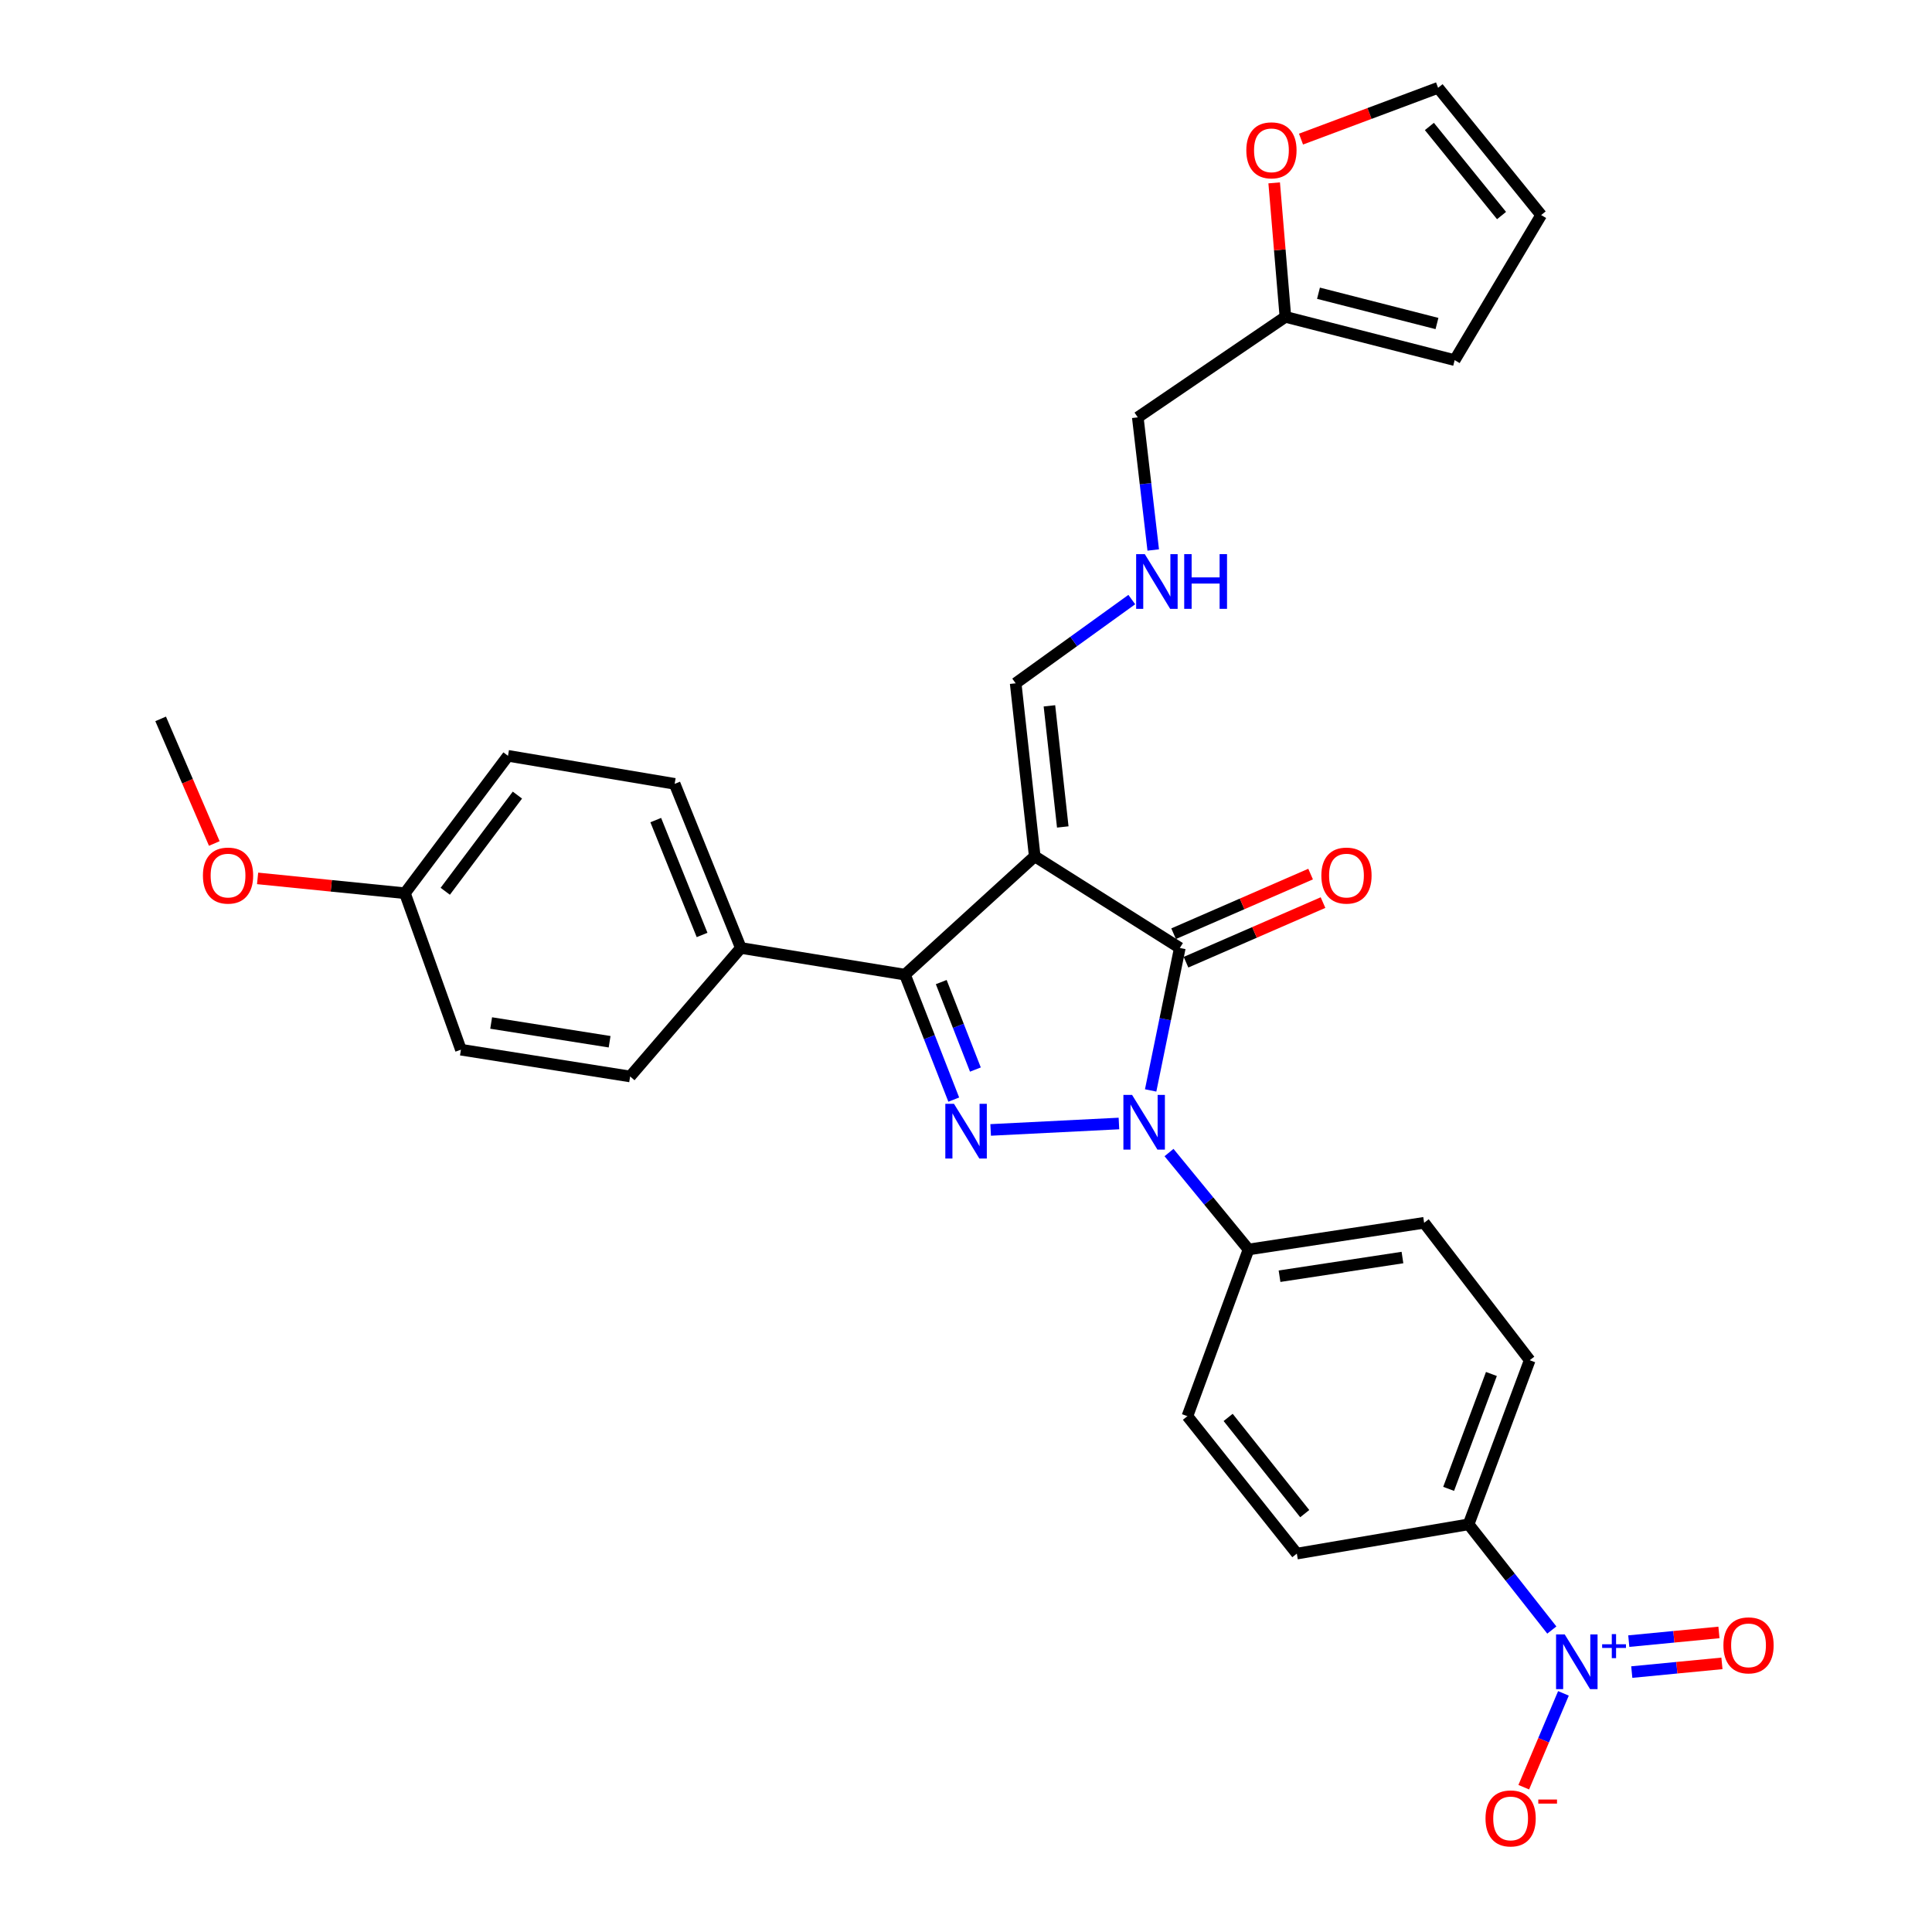<?xml version='1.0' encoding='iso-8859-1'?>
<svg version='1.1' baseProfile='full'
              xmlns='http://www.w3.org/2000/svg'
                      xmlns:rdkit='http://www.rdkit.org/xml'
                      xmlns:xlink='http://www.w3.org/1999/xlink'
                  xml:space='preserve'
width='1000px' height='1000px' viewBox='0 0 1000 1000'>
<!-- END OF HEADER -->
<rect style='opacity:1.0;fill:#FFFFFF;stroke:none' width='1000' height='1000' x='0' y='0'> </rect>
<path class='bond-2' d='M 535.574,443.229 L 610.669,490.664' style='fill:none;fill-rule:evenodd;stroke:#000000;stroke-width:6px;stroke-linecap:butt;stroke-linejoin:miter;stroke-opacity:1' />
<path class='bond-3' d='M 535.574,443.229 L 468.408,504.476' style='fill:none;fill-rule:evenodd;stroke:#000000;stroke-width:6px;stroke-linecap:butt;stroke-linejoin:miter;stroke-opacity:1' />
<path class='bond-6' d='M 535.574,443.229 L 525.704,353.668' style='fill:none;fill-rule:evenodd;stroke:#000000;stroke-width:6px;stroke-linecap:butt;stroke-linejoin:miter;stroke-opacity:1' />
<path class='bond-6' d='M 550.088,428.032 L 543.179,365.34' style='fill:none;fill-rule:evenodd;stroke:#000000;stroke-width:6px;stroke-linecap:butt;stroke-linejoin:miter;stroke-opacity:1' />
<path class='bond-0' d='M 595.577,564.406 L 603.123,527.535' style='fill:none;fill-rule:evenodd;stroke:#0000FF;stroke-width:6px;stroke-linecap:butt;stroke-linejoin:miter;stroke-opacity:1' />
<path class='bond-0' d='M 603.123,527.535 L 610.669,490.664' style='fill:none;fill-rule:evenodd;stroke:#000000;stroke-width:6px;stroke-linecap:butt;stroke-linejoin:miter;stroke-opacity:1' />
<path class='bond-5' d='M 605.078,596.557 L 625.655,621.643' style='fill:none;fill-rule:evenodd;stroke:#0000FF;stroke-width:6px;stroke-linecap:butt;stroke-linejoin:miter;stroke-opacity:1' />
<path class='bond-5' d='M 625.655,621.643 L 646.232,646.729' style='fill:none;fill-rule:evenodd;stroke:#000000;stroke-width:6px;stroke-linecap:butt;stroke-linejoin:miter;stroke-opacity:1' />
<path class='bond-30' d='M 579.161,581.522 L 512.758,584.852' style='fill:none;fill-rule:evenodd;stroke:#0000FF;stroke-width:6px;stroke-linecap:butt;stroke-linejoin:miter;stroke-opacity:1' />
<path class='bond-1' d='M 493.66,569.156 L 481.034,536.816' style='fill:none;fill-rule:evenodd;stroke:#0000FF;stroke-width:6px;stroke-linecap:butt;stroke-linejoin:miter;stroke-opacity:1' />
<path class='bond-1' d='M 481.034,536.816 L 468.408,504.476' style='fill:none;fill-rule:evenodd;stroke:#000000;stroke-width:6px;stroke-linecap:butt;stroke-linejoin:miter;stroke-opacity:1' />
<path class='bond-1' d='M 504.862,553.601 L 496.024,530.964' style='fill:none;fill-rule:evenodd;stroke:#0000FF;stroke-width:6px;stroke-linecap:butt;stroke-linejoin:miter;stroke-opacity:1' />
<path class='bond-1' d='M 496.024,530.964 L 487.186,508.326' style='fill:none;fill-rule:evenodd;stroke:#000000;stroke-width:6px;stroke-linecap:butt;stroke-linejoin:miter;stroke-opacity:1' />
<path class='bond-10' d='M 613.88,498.041 L 649.335,482.609' style='fill:none;fill-rule:evenodd;stroke:#000000;stroke-width:6px;stroke-linecap:butt;stroke-linejoin:miter;stroke-opacity:1' />
<path class='bond-10' d='M 649.335,482.609 L 684.79,467.176' style='fill:none;fill-rule:evenodd;stroke:#FF0000;stroke-width:6px;stroke-linecap:butt;stroke-linejoin:miter;stroke-opacity:1' />
<path class='bond-10' d='M 607.458,483.287 L 642.913,467.854' style='fill:none;fill-rule:evenodd;stroke:#000000;stroke-width:6px;stroke-linecap:butt;stroke-linejoin:miter;stroke-opacity:1' />
<path class='bond-10' d='M 642.913,467.854 L 678.367,452.421' style='fill:none;fill-rule:evenodd;stroke:#FF0000;stroke-width:6px;stroke-linecap:butt;stroke-linejoin:miter;stroke-opacity:1' />
<path class='bond-8' d='M 468.408,504.476 L 383.46,490.664' style='fill:none;fill-rule:evenodd;stroke:#000000;stroke-width:6px;stroke-linecap:butt;stroke-linejoin:miter;stroke-opacity:1' />
<path class='bond-4' d='M 803.223,843.702 L 781.684,816.346' style='fill:none;fill-rule:evenodd;stroke:#0000FF;stroke-width:6px;stroke-linecap:butt;stroke-linejoin:miter;stroke-opacity:1' />
<path class='bond-4' d='M 781.684,816.346 L 760.145,788.99' style='fill:none;fill-rule:evenodd;stroke:#000000;stroke-width:6px;stroke-linecap:butt;stroke-linejoin:miter;stroke-opacity:1' />
<path class='bond-9' d='M 809.236,876.484 L 798.965,900.77' style='fill:none;fill-rule:evenodd;stroke:#0000FF;stroke-width:6px;stroke-linecap:butt;stroke-linejoin:miter;stroke-opacity:1' />
<path class='bond-9' d='M 798.965,900.77 L 788.694,925.055' style='fill:none;fill-rule:evenodd;stroke:#FF0000;stroke-width:6px;stroke-linecap:butt;stroke-linejoin:miter;stroke-opacity:1' />
<path class='bond-11' d='M 844.603,865.464 L 867.937,863.214' style='fill:none;fill-rule:evenodd;stroke:#0000FF;stroke-width:6px;stroke-linecap:butt;stroke-linejoin:miter;stroke-opacity:1' />
<path class='bond-11' d='M 867.937,863.214 L 891.27,860.963' style='fill:none;fill-rule:evenodd;stroke:#FF0000;stroke-width:6px;stroke-linecap:butt;stroke-linejoin:miter;stroke-opacity:1' />
<path class='bond-11' d='M 843.058,849.447 L 866.392,847.196' style='fill:none;fill-rule:evenodd;stroke:#0000FF;stroke-width:6px;stroke-linecap:butt;stroke-linejoin:miter;stroke-opacity:1' />
<path class='bond-11' d='M 866.392,847.196 L 889.725,844.945' style='fill:none;fill-rule:evenodd;stroke:#FF0000;stroke-width:6px;stroke-linecap:butt;stroke-linejoin:miter;stroke-opacity:1' />
<path class='bond-18' d='M 646.232,646.729 L 614.603,733.008' style='fill:none;fill-rule:evenodd;stroke:#000000;stroke-width:6px;stroke-linecap:butt;stroke-linejoin:miter;stroke-opacity:1' />
<path class='bond-19' d='M 646.232,646.729 L 737.125,632.916' style='fill:none;fill-rule:evenodd;stroke:#000000;stroke-width:6px;stroke-linecap:butt;stroke-linejoin:miter;stroke-opacity:1' />
<path class='bond-19' d='M 662.284,660.566 L 725.908,650.898' style='fill:none;fill-rule:evenodd;stroke:#000000;stroke-width:6px;stroke-linecap:butt;stroke-linejoin:miter;stroke-opacity:1' />
<path class='bond-16' d='M 525.704,353.668 L 555.758,332.005' style='fill:none;fill-rule:evenodd;stroke:#000000;stroke-width:6px;stroke-linecap:butt;stroke-linejoin:miter;stroke-opacity:1' />
<path class='bond-16' d='M 555.758,332.005 L 585.813,310.341' style='fill:none;fill-rule:evenodd;stroke:#0000FF;stroke-width:6px;stroke-linecap:butt;stroke-linejoin:miter;stroke-opacity:1' />
<path class='bond-7' d='M 760.145,788.99 L 791.775,704.043' style='fill:none;fill-rule:evenodd;stroke:#000000;stroke-width:6px;stroke-linecap:butt;stroke-linejoin:miter;stroke-opacity:1' />
<path class='bond-7' d='M 749.809,770.633 L 771.95,711.17' style='fill:none;fill-rule:evenodd;stroke:#000000;stroke-width:6px;stroke-linecap:butt;stroke-linejoin:miter;stroke-opacity:1' />
<path class='bond-32' d='M 760.145,788.99 L 671.237,804.143' style='fill:none;fill-rule:evenodd;stroke:#000000;stroke-width:6px;stroke-linecap:butt;stroke-linejoin:miter;stroke-opacity:1' />
<path class='bond-22' d='M 383.46,490.664 L 349.202,405.717' style='fill:none;fill-rule:evenodd;stroke:#000000;stroke-width:6px;stroke-linecap:butt;stroke-linejoin:miter;stroke-opacity:1' />
<path class='bond-22' d='M 363.398,483.94 L 339.417,424.477' style='fill:none;fill-rule:evenodd;stroke:#000000;stroke-width:6px;stroke-linecap:butt;stroke-linejoin:miter;stroke-opacity:1' />
<path class='bond-23' d='M 383.46,490.664 L 326.155,557.177' style='fill:none;fill-rule:evenodd;stroke:#000000;stroke-width:6px;stroke-linecap:butt;stroke-linejoin:miter;stroke-opacity:1' />
<path class='bond-12' d='M 665.319,164.007 L 588.918,216.029' style='fill:none;fill-rule:evenodd;stroke:#000000;stroke-width:6px;stroke-linecap:butt;stroke-linejoin:miter;stroke-opacity:1' />
<path class='bond-13' d='M 665.319,164.007 L 662.416,129.33' style='fill:none;fill-rule:evenodd;stroke:#000000;stroke-width:6px;stroke-linecap:butt;stroke-linejoin:miter;stroke-opacity:1' />
<path class='bond-13' d='M 662.416,129.33 L 659.512,94.652' style='fill:none;fill-rule:evenodd;stroke:#FF0000;stroke-width:6px;stroke-linecap:butt;stroke-linejoin:miter;stroke-opacity:1' />
<path class='bond-14' d='M 665.319,164.007 L 752.931,186.402' style='fill:none;fill-rule:evenodd;stroke:#000000;stroke-width:6px;stroke-linecap:butt;stroke-linejoin:miter;stroke-opacity:1' />
<path class='bond-14' d='M 682.446,151.776 L 743.774,167.452' style='fill:none;fill-rule:evenodd;stroke:#000000;stroke-width:6px;stroke-linecap:butt;stroke-linejoin:miter;stroke-opacity:1' />
<path class='bond-15' d='M 673.398,72.002 L 708.873,58.728' style='fill:none;fill-rule:evenodd;stroke:#FF0000;stroke-width:6px;stroke-linecap:butt;stroke-linejoin:miter;stroke-opacity:1' />
<path class='bond-15' d='M 708.873,58.728 L 744.348,45.455' style='fill:none;fill-rule:evenodd;stroke:#000000;stroke-width:6px;stroke-linecap:butt;stroke-linejoin:miter;stroke-opacity:1' />
<path class='bond-17' d='M 752.931,186.402 L 797.702,111.315' style='fill:none;fill-rule:evenodd;stroke:#000000;stroke-width:6px;stroke-linecap:butt;stroke-linejoin:miter;stroke-opacity:1' />
<path class='bond-33' d='M 744.348,45.455 L 797.702,111.315' style='fill:none;fill-rule:evenodd;stroke:#000000;stroke-width:6px;stroke-linecap:butt;stroke-linejoin:miter;stroke-opacity:1' />
<path class='bond-33' d='M 739.847,65.463 L 777.195,111.565' style='fill:none;fill-rule:evenodd;stroke:#000000;stroke-width:6px;stroke-linecap:butt;stroke-linejoin:miter;stroke-opacity:1' />
<path class='bond-27' d='M 596.909,284.678 L 592.913,250.353' style='fill:none;fill-rule:evenodd;stroke:#0000FF;stroke-width:6px;stroke-linecap:butt;stroke-linejoin:miter;stroke-opacity:1' />
<path class='bond-27' d='M 592.913,250.353 L 588.918,216.029' style='fill:none;fill-rule:evenodd;stroke:#000000;stroke-width:6px;stroke-linecap:butt;stroke-linejoin:miter;stroke-opacity:1' />
<path class='bond-20' d='M 614.603,733.008 L 671.237,804.143' style='fill:none;fill-rule:evenodd;stroke:#000000;stroke-width:6px;stroke-linecap:butt;stroke-linejoin:miter;stroke-opacity:1' />
<path class='bond-20' d='M 635.687,733.655 L 675.331,783.45' style='fill:none;fill-rule:evenodd;stroke:#000000;stroke-width:6px;stroke-linecap:butt;stroke-linejoin:miter;stroke-opacity:1' />
<path class='bond-21' d='M 737.125,632.916 L 791.775,704.043' style='fill:none;fill-rule:evenodd;stroke:#000000;stroke-width:6px;stroke-linecap:butt;stroke-linejoin:miter;stroke-opacity:1' />
<path class='bond-26' d='M 349.202,405.717 L 262.941,391.216' style='fill:none;fill-rule:evenodd;stroke:#000000;stroke-width:6px;stroke-linecap:butt;stroke-linejoin:miter;stroke-opacity:1' />
<path class='bond-25' d='M 326.155,557.177 L 238.571,543.32' style='fill:none;fill-rule:evenodd;stroke:#000000;stroke-width:6px;stroke-linecap:butt;stroke-linejoin:miter;stroke-opacity:1' />
<path class='bond-25' d='M 315.532,539.204 L 254.223,529.505' style='fill:none;fill-rule:evenodd;stroke:#000000;stroke-width:6px;stroke-linecap:butt;stroke-linejoin:miter;stroke-opacity:1' />
<path class='bond-24' d='M 209.587,462.333 L 238.571,543.32' style='fill:none;fill-rule:evenodd;stroke:#000000;stroke-width:6px;stroke-linecap:butt;stroke-linejoin:miter;stroke-opacity:1' />
<path class='bond-28' d='M 209.587,462.333 L 171.46,458.495' style='fill:none;fill-rule:evenodd;stroke:#000000;stroke-width:6px;stroke-linecap:butt;stroke-linejoin:miter;stroke-opacity:1' />
<path class='bond-28' d='M 171.46,458.495 L 133.334,454.657' style='fill:none;fill-rule:evenodd;stroke:#FF0000;stroke-width:6px;stroke-linecap:butt;stroke-linejoin:miter;stroke-opacity:1' />
<path class='bond-31' d='M 209.587,462.333 L 262.941,391.216' style='fill:none;fill-rule:evenodd;stroke:#000000;stroke-width:6px;stroke-linecap:butt;stroke-linejoin:miter;stroke-opacity:1' />
<path class='bond-31' d='M 230.462,461.323 L 267.81,411.541' style='fill:none;fill-rule:evenodd;stroke:#000000;stroke-width:6px;stroke-linecap:butt;stroke-linejoin:miter;stroke-opacity:1' />
<path class='bond-29' d='M 110.918,436.591 L 97.034,404.342' style='fill:none;fill-rule:evenodd;stroke:#FF0000;stroke-width:6px;stroke-linecap:butt;stroke-linejoin:miter;stroke-opacity:1' />
<path class='bond-29' d='M 97.034,404.342 L 83.15,372.093' style='fill:none;fill-rule:evenodd;stroke:#000000;stroke-width:6px;stroke-linecap:butt;stroke-linejoin:miter;stroke-opacity:1' />
<path  class='atom-1' d='M 585.948 566.708
L 595.228 581.708
Q 596.148 583.188, 597.628 585.868
Q 599.108 588.548, 599.188 588.708
L 599.188 566.708
L 602.948 566.708
L 602.948 595.028
L 599.068 595.028
L 589.108 578.628
Q 587.948 576.708, 586.708 574.508
Q 585.508 572.308, 585.148 571.628
L 585.148 595.028
L 581.468 595.028
L 581.468 566.708
L 585.948 566.708
' fill='#0000FF'/>
<path  class='atom-2' d='M 493.777 571.33
L 503.057 586.33
Q 503.977 587.81, 505.457 590.49
Q 506.937 593.17, 507.017 593.33
L 507.017 571.33
L 510.777 571.33
L 510.777 599.65
L 506.897 599.65
L 496.937 583.25
Q 495.777 581.33, 494.537 579.13
Q 493.337 576.93, 492.977 576.25
L 492.977 599.65
L 489.297 599.65
L 489.297 571.33
L 493.777 571.33
' fill='#0000FF'/>
<path  class='atom-5' d='M 809.894 845.965
L 819.174 860.965
Q 820.094 862.445, 821.574 865.125
Q 823.054 867.805, 823.134 867.965
L 823.134 845.965
L 826.894 845.965
L 826.894 874.285
L 823.014 874.285
L 813.054 857.885
Q 811.894 855.965, 810.654 853.765
Q 809.454 851.565, 809.094 850.885
L 809.094 874.285
L 805.414 874.285
L 805.414 845.965
L 809.894 845.965
' fill='#0000FF'/>
<path  class='atom-5' d='M 829.27 851.07
L 834.259 851.07
L 834.259 845.816
L 836.477 845.816
L 836.477 851.07
L 841.599 851.07
L 841.599 852.971
L 836.477 852.971
L 836.477 858.251
L 834.259 858.251
L 834.259 852.971
L 829.27 852.971
L 829.27 851.07
' fill='#0000FF'/>
<path  class='atom-10' d='M 768.896 941.21
Q 768.896 934.41, 772.256 930.61
Q 775.616 926.81, 781.896 926.81
Q 788.176 926.81, 791.536 930.61
Q 794.896 934.41, 794.896 941.21
Q 794.896 948.09, 791.496 952.01
Q 788.096 955.89, 781.896 955.89
Q 775.656 955.89, 772.256 952.01
Q 768.896 948.13, 768.896 941.21
M 781.896 952.69
Q 786.216 952.69, 788.536 949.81
Q 790.896 946.89, 790.896 941.21
Q 790.896 935.65, 788.536 932.85
Q 786.216 930.01, 781.896 930.01
Q 777.576 930.01, 775.216 932.81
Q 772.896 935.61, 772.896 941.21
Q 772.896 946.93, 775.216 949.81
Q 777.576 952.69, 781.896 952.69
' fill='#FF0000'/>
<path  class='atom-10' d='M 796.216 931.433
L 805.905 931.433
L 805.905 933.545
L 796.216 933.545
L 796.216 931.433
' fill='#FF0000'/>
<path  class='atom-11' d='M 683.931 453.196
Q 683.931 446.396, 687.291 442.596
Q 690.651 438.796, 696.931 438.796
Q 703.211 438.796, 706.571 442.596
Q 709.931 446.396, 709.931 453.196
Q 709.931 460.076, 706.531 463.996
Q 703.131 467.876, 696.931 467.876
Q 690.691 467.876, 687.291 463.996
Q 683.931 460.116, 683.931 453.196
M 696.931 464.676
Q 701.251 464.676, 703.571 461.796
Q 705.931 458.876, 705.931 453.196
Q 705.931 447.636, 703.571 444.836
Q 701.251 441.996, 696.931 441.996
Q 692.611 441.996, 690.251 444.796
Q 687.931 447.596, 687.931 453.196
Q 687.931 458.916, 690.251 461.796
Q 692.611 464.676, 696.931 464.676
' fill='#FF0000'/>
<path  class='atom-12' d='M 892.035 851.632
Q 892.035 844.832, 895.395 841.032
Q 898.755 837.232, 905.035 837.232
Q 911.315 837.232, 914.675 841.032
Q 918.035 844.832, 918.035 851.632
Q 918.035 858.512, 914.635 862.432
Q 911.235 866.312, 905.035 866.312
Q 898.795 866.312, 895.395 862.432
Q 892.035 858.552, 892.035 851.632
M 905.035 863.112
Q 909.355 863.112, 911.675 860.232
Q 914.035 857.312, 914.035 851.632
Q 914.035 846.072, 911.675 843.272
Q 909.355 840.432, 905.035 840.432
Q 900.715 840.432, 898.355 843.232
Q 896.035 846.032, 896.035 851.632
Q 896.035 857.352, 898.355 860.232
Q 900.715 863.112, 905.035 863.112
' fill='#FF0000'/>
<path  class='atom-14' d='M 645.096 77.808
Q 645.096 71.008, 648.456 67.208
Q 651.816 63.408, 658.096 63.408
Q 664.376 63.408, 667.736 67.208
Q 671.096 71.008, 671.096 77.808
Q 671.096 84.688, 667.696 88.608
Q 664.296 92.488, 658.096 92.488
Q 651.856 92.488, 648.456 88.608
Q 645.096 84.728, 645.096 77.808
M 658.096 89.288
Q 662.416 89.288, 664.736 86.408
Q 667.096 83.488, 667.096 77.808
Q 667.096 72.248, 664.736 69.448
Q 662.416 66.608, 658.096 66.608
Q 653.776 66.608, 651.416 69.408
Q 649.096 72.208, 649.096 77.808
Q 649.096 83.528, 651.416 86.408
Q 653.776 89.288, 658.096 89.288
' fill='#FF0000'/>
<path  class='atom-17' d='M 592.546 286.816
L 601.826 301.816
Q 602.746 303.296, 604.226 305.976
Q 605.706 308.656, 605.786 308.816
L 605.786 286.816
L 609.546 286.816
L 609.546 315.136
L 605.666 315.136
L 595.706 298.736
Q 594.546 296.816, 593.306 294.616
Q 592.106 292.416, 591.746 291.736
L 591.746 315.136
L 588.066 315.136
L 588.066 286.816
L 592.546 286.816
' fill='#0000FF'/>
<path  class='atom-17' d='M 612.946 286.816
L 616.786 286.816
L 616.786 298.856
L 631.266 298.856
L 631.266 286.816
L 635.106 286.816
L 635.106 315.136
L 631.266 315.136
L 631.266 302.056
L 616.786 302.056
L 616.786 315.136
L 612.946 315.136
L 612.946 286.816
' fill='#0000FF'/>
<path  class='atom-29' d='M 105.033 453.196
Q 105.033 446.396, 108.393 442.596
Q 111.753 438.796, 118.033 438.796
Q 124.313 438.796, 127.673 442.596
Q 131.033 446.396, 131.033 453.196
Q 131.033 460.076, 127.633 463.996
Q 124.233 467.876, 118.033 467.876
Q 111.793 467.876, 108.393 463.996
Q 105.033 460.116, 105.033 453.196
M 118.033 464.676
Q 122.353 464.676, 124.673 461.796
Q 127.033 458.876, 127.033 453.196
Q 127.033 447.636, 124.673 444.836
Q 122.353 441.996, 118.033 441.996
Q 113.713 441.996, 111.353 444.796
Q 109.033 447.596, 109.033 453.196
Q 109.033 458.916, 111.353 461.796
Q 113.713 464.676, 118.033 464.676
' fill='#FF0000'/>
</svg>
